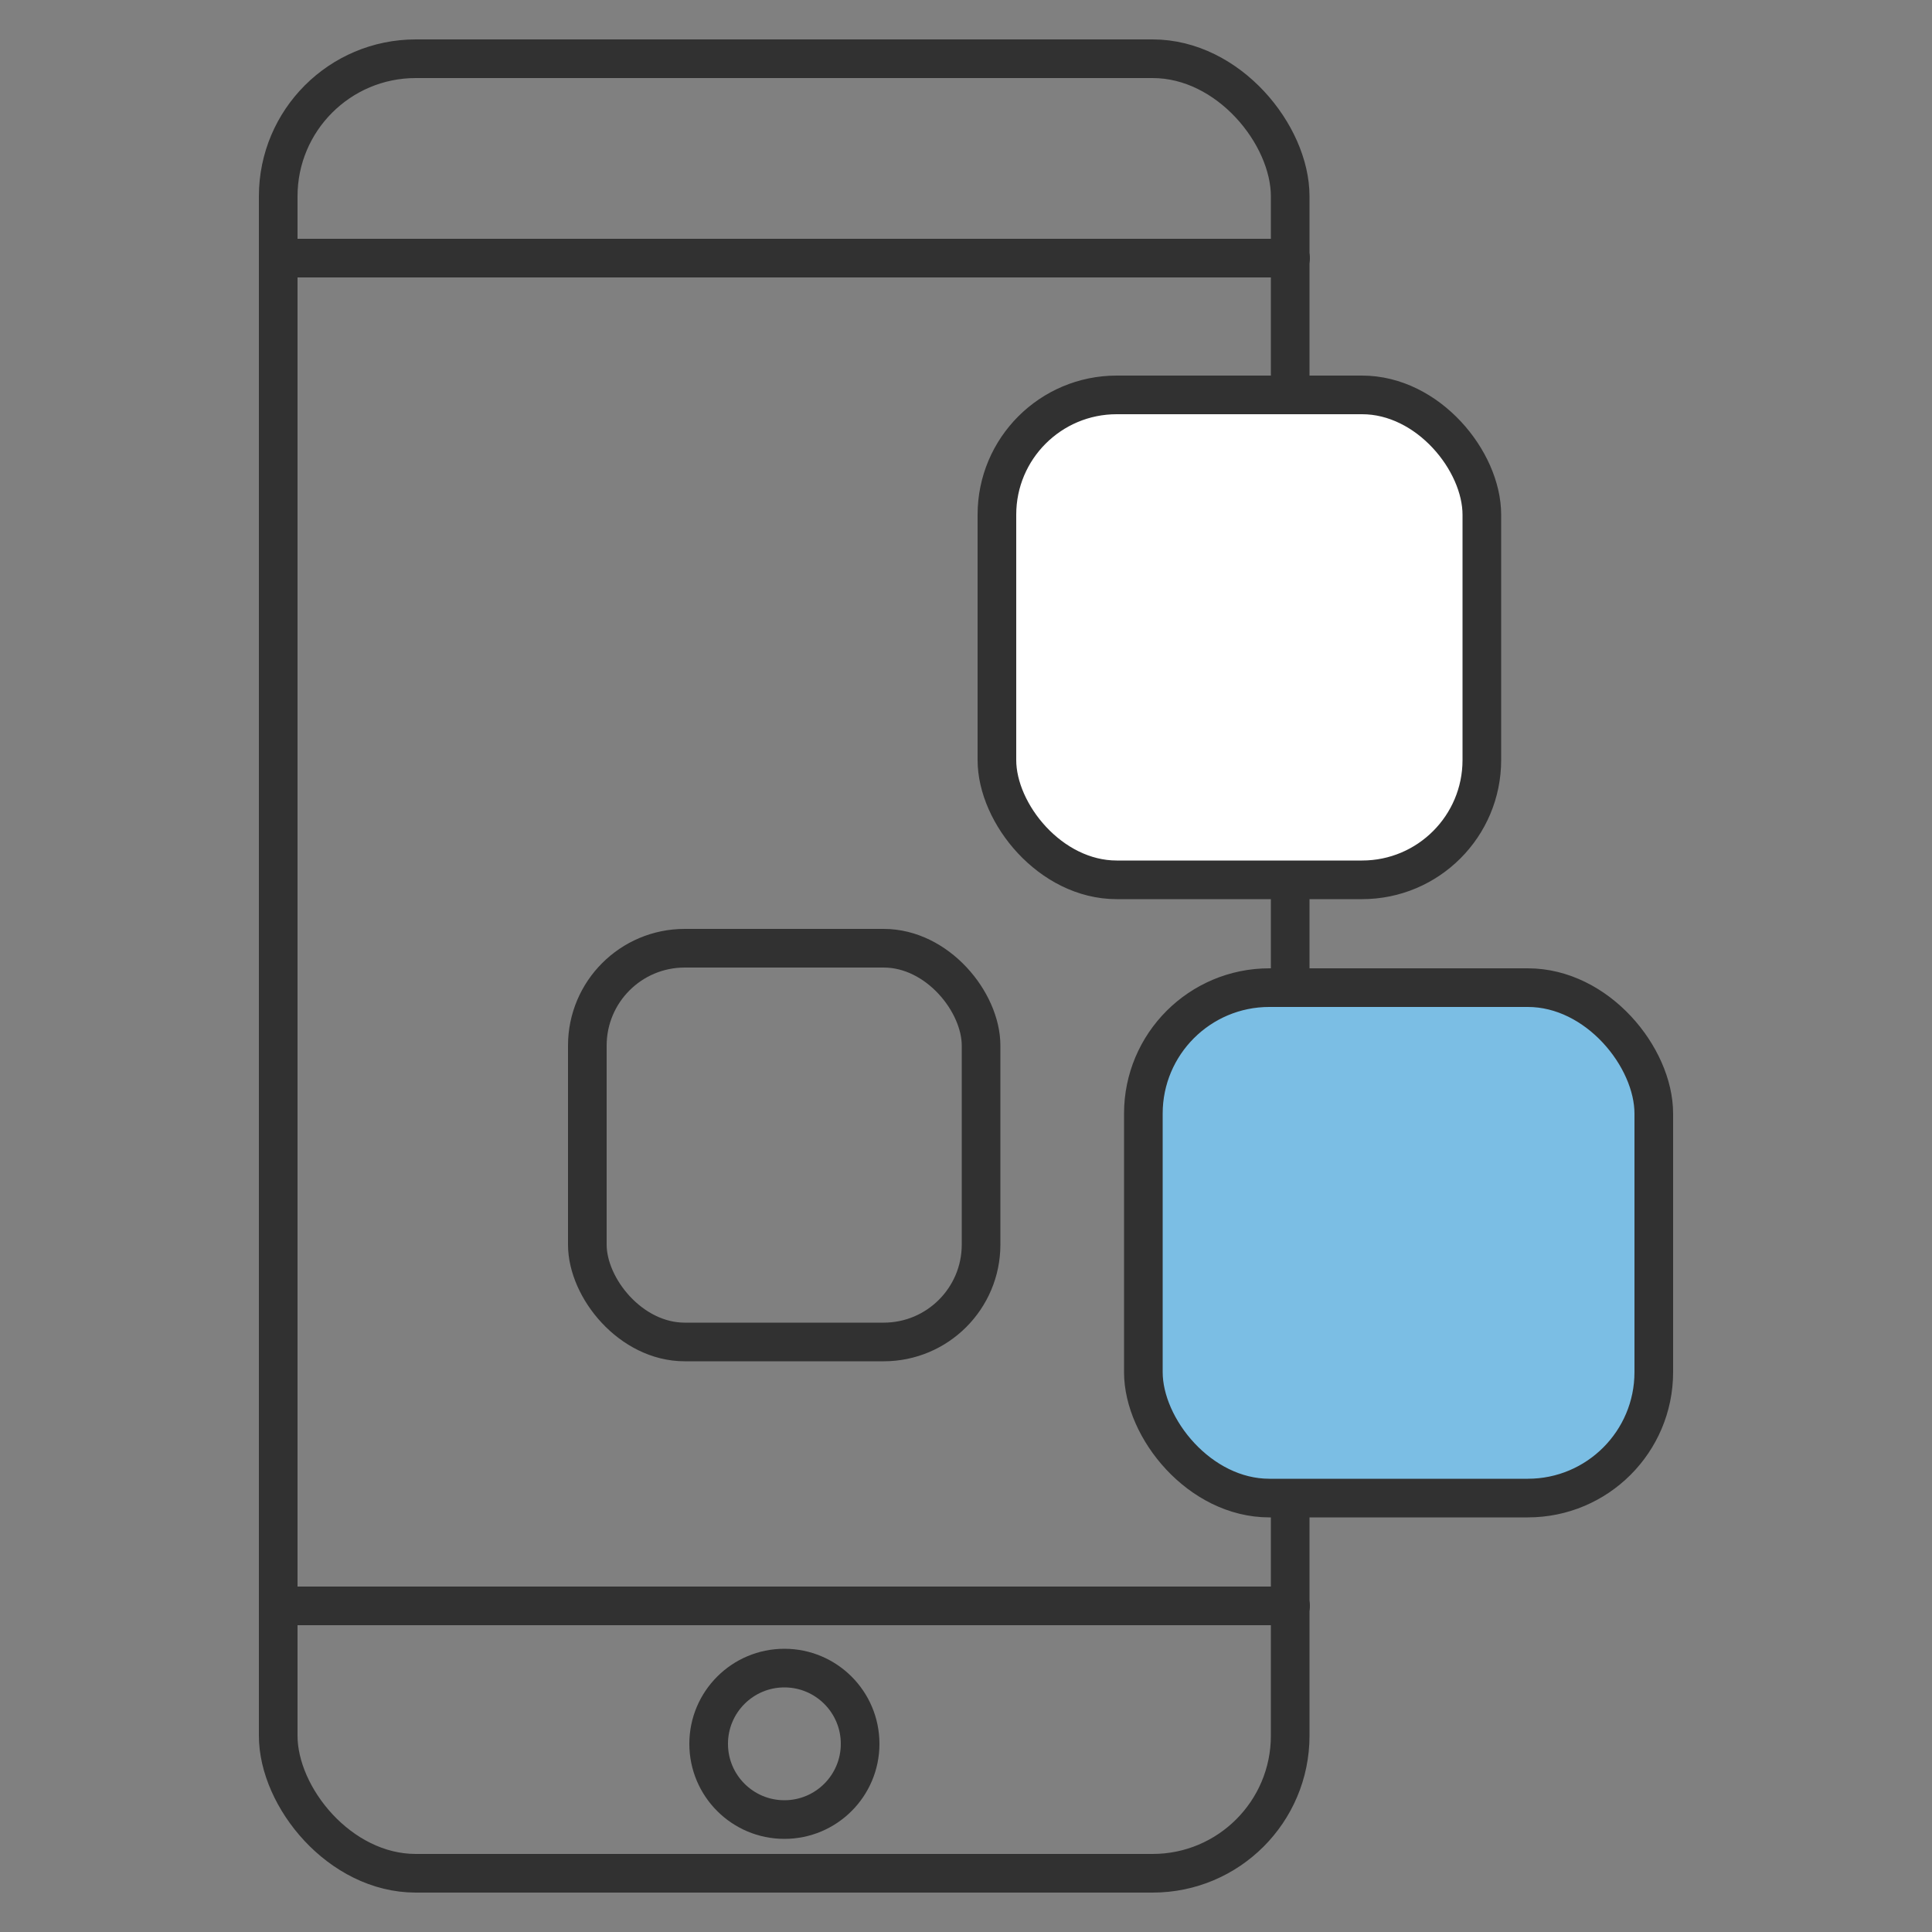 <?xml version="1.0" encoding="UTF-8"?><svg id="Layer_1" xmlns="http://www.w3.org/2000/svg" viewBox="0 0 50 50"><rect x="0" y="0" width="50" height="50" fill="#808080" stroke="none"/><defs><style>.cls-1{fill:#fff;}.cls-1,.cls-2{stroke:#313131;stroke-linecap:round;stroke-linejoin:round;}.cls-2{fill:none;}.cls-3{fill:#7bbee4;}</style></defs><rect class="cls-2" x="7.2" y="1.52" width="26.19" height="46.96" rx="3.56" ry="3.56"/><line class="cls-2" x1="7.2" y1="6.68" x2="33.4" y2="6.68"/><line class="cls-2" x1="7.2" y1="41.56" x2="33.4" y2="41.56"/><circle class="cls-2" cx="20.3" cy="45.13" r="1.96"/><rect class="cls-1" x="25.8" y="10.22" width="12.55" height="12.55" rx="3.1" ry="3.1"/><rect class="cls-2" x="15.2" y="24.54" width="10.19" height="10.19" rx="2.52" ry="2.52"/><rect class="cls-3" x="29.59" y="25.56" width="13.21" height="13.21" rx="3.26" ry="3.26"/><rect class="cls-2" x="29.59" y="25.56" width="13.21" height="13.21" rx="3.26" ry="3.26"/></svg>